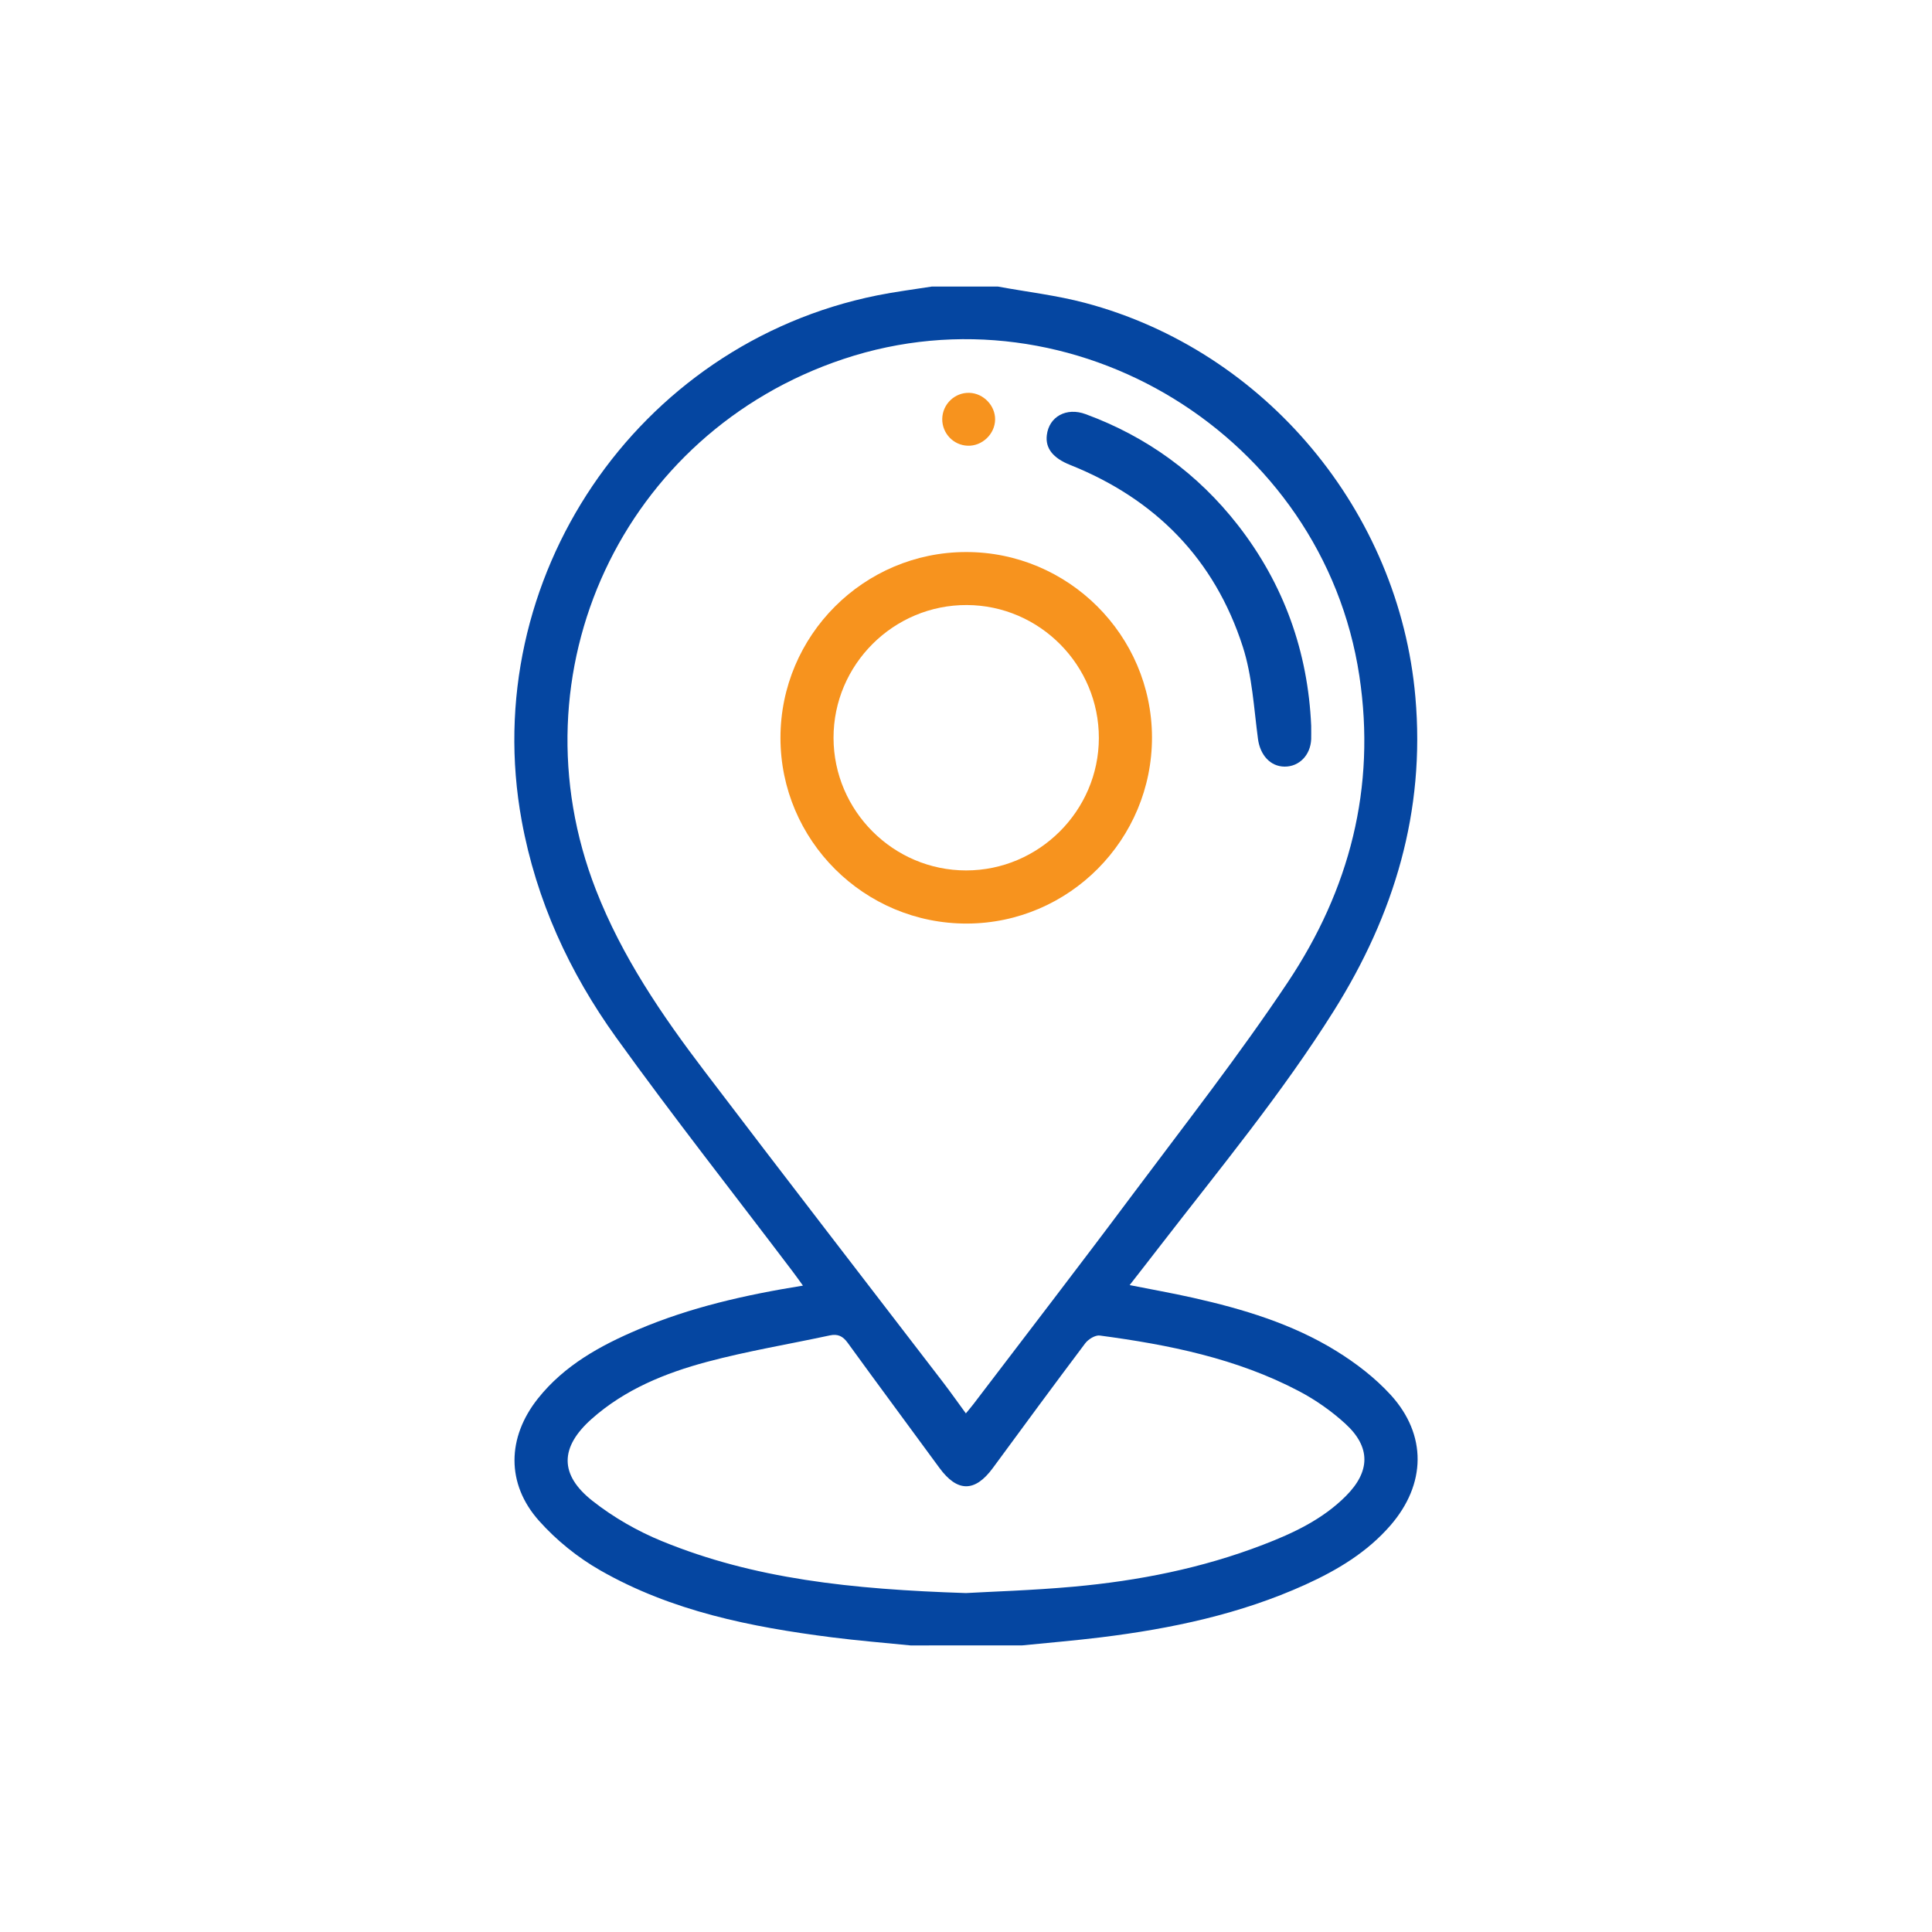 <?xml version="1.0" encoding="utf-8"?>
<!-- Generator: Adobe Illustrator 17.0.0, SVG Export Plug-In . SVG Version: 6.00 Build 0)  -->
<!DOCTYPE svg PUBLIC "-//W3C//DTD SVG 1.1//EN" "http://www.w3.org/Graphics/SVG/1.1/DTD/svg11.dtd">
<svg version="1.1" id="Capa_1" xmlns="http://www.w3.org/2000/svg" xmlns:xlink="http://www.w3.org/1999/xlink" x="0px" y="0px"
	 width="30px" height="30px" viewBox="0 0 30 30" enable-background="new 0 0 30 30" xml:space="preserve">
<g>
	<path fill="#0546A1" d="M14.138,25.55c-0.408-0.041-0.818-0.074-1.225-0.126c-1.251-0.16-2.482-0.405-3.591-1.039
		c-0.351-0.2-0.683-0.468-0.952-0.77c-0.513-0.575-0.497-1.295-0.017-1.899c0.41-0.515,0.967-0.822,1.56-1.073
		c0.806-0.342,1.653-0.535,2.555-0.68c-0.062-0.086-0.11-0.154-0.161-0.221c-0.915-1.209-1.854-2.401-2.739-3.631
		c-0.726-1.01-1.24-2.126-1.467-3.366C7.415,8.997,9.88,5.341,13.619,4.587c0.281-0.057,0.565-0.092,0.848-0.137
		c0.343,0,0.687,0,1.03,0c0.451,0.083,0.91,0.136,1.351,0.253c2.8,0.742,4.878,3.239,5.13,6.121
		c0.156,1.776-0.329,3.377-1.263,4.867c-0.808,1.288-1.776,2.458-2.703,3.658c-0.15,0.195-0.302,0.389-0.471,0.606
		c0.343,0.068,0.663,0.125,0.98,0.196c0.779,0.175,1.543,0.404,2.227,0.826c0.306,0.189,0.602,0.416,0.844,0.68
		c0.569,0.622,0.553,1.389,0,2.028c-0.363,0.419-0.826,0.696-1.324,0.922c-1.01,0.458-2.081,0.683-3.175,0.818
		c-0.407,0.05-0.817,0.084-1.225,0.125C15.292,25.55,14.715,25.55,14.138,25.55z M14.998,21.947c0.049-0.06,0.084-0.1,0.116-0.142
		c0.823-1.082,1.653-2.158,2.466-3.247c0.817-1.093,1.66-2.171,2.417-3.306c0.956-1.433,1.374-3.019,1.111-4.757
		c-0.563-3.722-4.445-6.111-8.012-4.92c-3.428,1.144-5.161,4.863-3.842,8.244c0.403,1.034,1.021,1.941,1.687,2.816
		c1.229,1.618,2.472,3.225,3.709,4.837C14.765,21.623,14.875,21.779,14.998,21.947z M14.999,24.737
		c0.381-0.022,1.027-0.041,1.669-0.099c1.008-0.091,1.996-0.286,2.944-0.651c0.469-0.18,0.924-0.393,1.286-0.756
		c0.382-0.382,0.389-0.761-0.007-1.123c-0.215-0.197-0.462-0.37-0.72-0.506c-0.967-0.509-2.023-0.721-3.094-0.864
		c-0.07-0.009-0.178,0.057-0.226,0.121c-0.483,0.642-0.959,1.289-1.434,1.936c-0.278,0.379-0.552,0.378-0.83-0.002
		c-0.474-0.648-0.954-1.293-1.425-1.943c-0.075-0.103-0.153-0.14-0.276-0.114c-0.636,0.137-1.28,0.243-1.908,0.411
		c-0.651,0.174-1.277,0.429-1.792,0.887c-0.493,0.439-0.503,0.865,0.016,1.273c0.324,0.255,0.697,0.469,1.079,0.625
		C11.706,24.516,13.212,24.679,14.999,24.737z"/>
	<path fill="#F7931E" d="M17.888,11.447c0.003,1.589-1.285,2.888-2.87,2.894c-1.597,0.006-2.9-1.291-2.899-2.886
		c0.001-1.588,1.293-2.881,2.88-2.883C16.586,8.569,17.884,9.862,17.888,11.447z M15.002,13.516c1.13,0,2.059-0.926,2.061-2.055
		c0.002-1.132-0.919-2.061-2.049-2.066c-1.14-0.005-2.073,0.926-2.071,2.064C12.946,12.591,13.872,13.516,15.002,13.516z"/>
	<path fill="#0546A1" d="M20.36,11.268c0,0.088,0.002,0.15,0,0.211c-0.011,0.247-0.186,0.426-0.412,0.425
		c-0.225-0.001-0.381-0.183-0.414-0.428c-0.064-0.48-0.089-0.978-0.236-1.434c-0.438-1.36-1.357-2.294-2.684-2.824
		c-0.262-0.105-0.384-0.256-0.359-0.461c0.034-0.287,0.303-0.437,0.603-0.326c0.951,0.35,1.741,0.925,2.364,1.723
		C19.941,9.077,20.31,10.128,20.36,11.268z"/>
	<path fill="#F7931E" d="M15.452,6.515c-0.003,0.226-0.202,0.415-0.427,0.406c-0.221-0.008-0.396-0.193-0.394-0.415
		c0.003-0.23,0.195-0.414,0.423-0.406C15.273,6.108,15.455,6.299,15.452,6.515z"/>
</g>
</svg>
